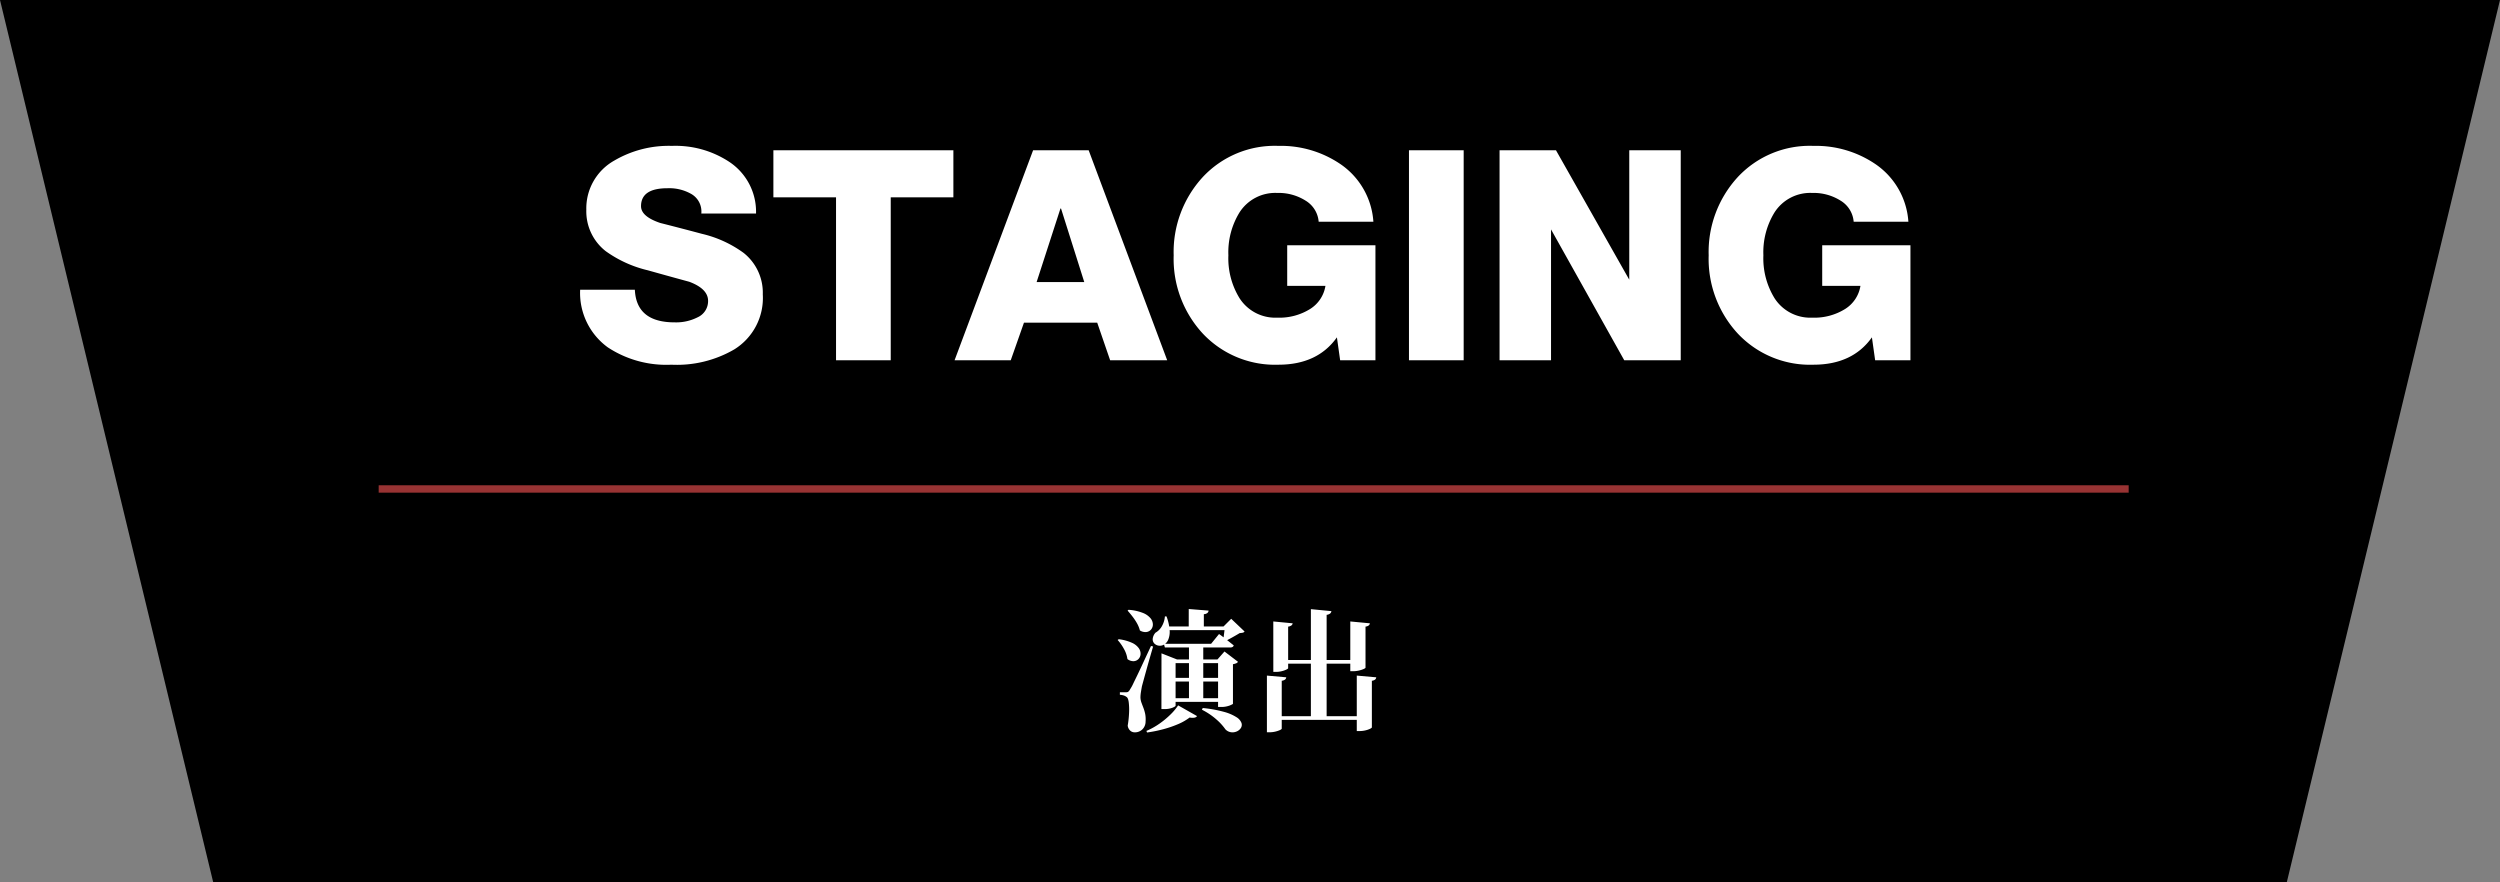 <svg xmlns="http://www.w3.org/2000/svg" width="340" height="120" viewBox="0 0 340 120"><rect x="0" y="0" width="340" height="120" fill="#808080" stroke="none"/><defs><style>.a{fill:#983333;}.b{fill:#fff;}</style></defs><g transform="translate(-2231 -3697)"><path d="M20,0H360L331,120H49Z" transform="translate(2211 3697)"/><path class="a" d="M238,.5H0v-1H238Z" transform="translate(2282.5 3763.5)"/><path class="b" d="M-10.89-3.042h7.164v.5H-10.89Zm-.054-2.772h7.092v.5h-7.092Zm-.774-4.626h6.426l1.08-1.332.207.144q.207.144.513.387l.648.513q.342.27.63.5-.072.288-.486.288h-8.874Zm.4-2.358h8.64v.5h-8.64Zm2.988-2.376,2.7.216a.506.506,0,0,1-.153.315.819.819,0,0,1-.495.171v1.962H-8.334Zm-3.708,6.858v-.828l2.106.828h5.508l.954-1.08,1.836,1.4a.484.484,0,0,1-.234.2,2.1,2.1,0,0,1-.45.126v5.382q0,.054-.459.243A3.245,3.245,0,0,1-4-1.854h-.342V-7.812h-5.778v5.778q0,.108-.423.288a3.037,3.037,0,0,1-1.161.18h-.342ZM-8.3-10.422h1.944V-2.79H-8.3ZM-9.774-2.07-7.2-.612A.534.534,0,0,1-7.542-.4a1.814,1.814,0,0,1-.666-.018A7.261,7.261,0,0,1-9.747.468a14.665,14.665,0,0,1-2,.693A17.917,17.917,0,0,1-14,1.62l-.09-.216A9.651,9.651,0,0,0-12.321.423a11.575,11.575,0,0,0,1.5-1.242A7.33,7.33,0,0,0-9.774-2.07Zm3.348.36a17.028,17.028,0,0,1,2.916.531,6.071,6.071,0,0,1,1.674.72,1.6,1.6,0,0,1,.675.774.8.8,0,0,1-.081.693,1.263,1.263,0,0,1-.558.468,1.431,1.431,0,0,1-.783.108,1.3,1.3,0,0,1-.765-.4A7.336,7.336,0,0,0-4.536-.126a9.216,9.216,0,0,0-2-1.35ZM-16.9-3.852a.751.751,0,0,0,.3-.045.833.833,0,0,0,.261-.3q.108-.18.207-.342A5.162,5.162,0,0,0-15.894-5q.144-.306.432-.891t.765-1.611q.477-1.026,1.233-2.646l.288.072q-.18.612-.414,1.422t-.459,1.62q-.225.81-.4,1.449t-.252.927q-.072.4-.135.8a4.788,4.788,0,0,0-.063.729,2.347,2.347,0,0,0,.135.684q.117.324.261.693a5.514,5.514,0,0,1,.243.819A3.816,3.816,0,0,1-14.2.108,1.5,1.5,0,0,1-14.643,1.2a1.463,1.463,0,0,1-1.053.4.906.906,0,0,1-.576-.216,1.123,1.123,0,0,1-.36-.7,13.749,13.749,0,0,0,.189-1.809,8.285,8.285,0,0,0-.054-1.4q-.081-.567-.3-.693a1.239,1.239,0,0,0-.387-.2,2.119,2.119,0,0,0-.513-.09v-.342h.792Zm.378-11.214a6.462,6.462,0,0,1,1.953.423,2.557,2.557,0,0,1,1.044.729,1.365,1.365,0,0,1,.315.828,1.052,1.052,0,0,1-.243.7.985.985,0,0,1-.648.342,1.381,1.381,0,0,1-.873-.216,4.1,4.1,0,0,0-.4-.981A7.671,7.671,0,0,0-16-14.175q-.342-.441-.648-.783Zm-1.332,4a6.026,6.026,0,0,1,1.818.495,2.247,2.247,0,0,1,.927.747,1.287,1.287,0,0,1,.225.81,1.029,1.029,0,0,1-.3.657.956.956,0,0,1-.657.279,1.335,1.335,0,0,1-.828-.288,3.849,3.849,0,0,0-.486-1.4A6.288,6.288,0,0,0-18-10.962ZM-3.4-12.8h-.2l1.044-1.044,1.818,1.728a.4.4,0,0,1-.243.162A2.738,2.738,0,0,1-1.4-11.9q-.414.252-1.026.594t-1.062.558l-.18-.126q.054-.252.1-.612l.09-.72Q-3.438-12.564-3.4-12.8Zm-8.172-1.368h.216a6.541,6.541,0,0,1,.432,1.944,2.741,2.741,0,0,1-.207,1.242,1.4,1.4,0,0,1-.576.657,1.1,1.1,0,0,1-.7.135A1.024,1.024,0,0,1-13-10.476a.828.828,0,0,1-.234-.612,1.481,1.481,0,0,1,.378-.864,2.309,2.309,0,0,0,.828-.81A3.18,3.18,0,0,0-11.574-14.166ZM4.1-8.244H14.67v.5H4.1Zm-.81,7.65H15.678v.5H3.294ZM3.168-13.482,5.8-13.23a.423.423,0,0,1-.153.279.952.952,0,0,1-.459.171v5.652q0,.072-.261.2a3.17,3.17,0,0,1-.639.216,3.254,3.254,0,0,1-.756.09h-.36ZM2.3-6.12l2.628.234a.437.437,0,0,1-.153.3.952.952,0,0,1-.459.171v6.5q0,.09-.252.207a3.368,3.368,0,0,1-.63.207,3.33,3.33,0,0,1-.774.09H2.3Zm12.222,0,2.646.234a.452.452,0,0,1-.144.3.888.888,0,0,1-.45.171V.918q0,.072-.252.2a2.929,2.929,0,0,1-.639.216,3.446,3.446,0,0,1-.783.09h-.378Zm-.882-7.362,2.664.252a.437.437,0,0,1-.144.279.888.888,0,0,1-.45.171V-7.2q0,.072-.261.189a3.6,3.6,0,0,1-.648.207,3.446,3.446,0,0,1-.783.09h-.378ZM8.28-15.156l2.79.27a.489.489,0,0,1-.162.315.922.922,0,0,1-.486.189V-.414H8.28Z" transform="translate(2401 3795)"/><path class="b" d="M-91.1-9.6h7.44q.2,4.44,5.4,4.44a6.433,6.433,0,0,0,3.12-.68A2.413,2.413,0,0,0-73.7-8.08q0-1.64-2.56-2.6-2.8-.76-5.64-1.56a16.183,16.183,0,0,1-5.72-2.6,6.869,6.869,0,0,1-2.64-5.64,7.446,7.446,0,0,1,3.8-6.68,14.642,14.642,0,0,1,7.84-2,13.276,13.276,0,0,1,7.84,2.2,8.131,8.131,0,0,1,3.6,7h-7.44a2.753,2.753,0,0,0-1.4-2.68,6.048,6.048,0,0,0-3.2-.76q-3.6,0-3.6,2.44,0,1.4,2.6,2.28,2.84.72,5.68,1.48a15.7,15.7,0,0,1,5.68,2.6,6.91,6.91,0,0,1,2.6,5.64,8.223,8.223,0,0,1-3.88,7.48A15.523,15.523,0,0,1-78.7.6a14.472,14.472,0,0,1-8.64-2.36A9.148,9.148,0,0,1-91.1-9.6Zm50.76-18.96v6.4h-8.52V0H-56.3V-22.16h-8.52v-6.4Zm14.56,7.92-3.24,10h6.48l-3.16-10ZM-40.18,0-29.5-28.56h7.56L-11.26,0h-7.76l-1.76-5.12h-9.96L-32.54,0ZM17.06-15.64V0h-4.8l-.44-3.12Q9.18.6,3.86.6A13.474,13.474,0,0,1-6.5-3.72a14.962,14.962,0,0,1-3.88-10.56A15.044,15.044,0,0,1-6.44-24.9a13.377,13.377,0,0,1,10.3-4.26,14.392,14.392,0,0,1,8.44,2.48,10.3,10.3,0,0,1,4.48,7.84H9.34A3.694,3.694,0,0,0,7.58-21.7,6.867,6.867,0,0,0,3.7-22.76a5.771,5.771,0,0,0-5.12,2.64,10.328,10.328,0,0,0-1.52,5.84A10.328,10.328,0,0,0-1.42-8.44,5.771,5.771,0,0,0,3.7-5.8,7.884,7.884,0,0,0,8.18-6.98a4.551,4.551,0,0,0,2.08-3.14H5.06v-5.52ZM21.62,0V-28.56h7.44V0ZM33.94,0V-28.56h7.675l9.965,17.6v-17.6h7V0H50.9L40.94-17.8V0ZM89.82-15.64V0h-4.8l-.44-3.12Q81.94.6,76.62.6A13.474,13.474,0,0,1,66.26-3.72a14.962,14.962,0,0,1-3.88-10.56A15.044,15.044,0,0,1,66.32-24.9a13.377,13.377,0,0,1,10.3-4.26,14.392,14.392,0,0,1,8.44,2.48,10.3,10.3,0,0,1,4.48,7.84H82.1a3.694,3.694,0,0,0-1.76-2.86,6.867,6.867,0,0,0-3.88-1.06,5.771,5.771,0,0,0-5.12,2.64,10.328,10.328,0,0,0-1.52,5.84,10.328,10.328,0,0,0,1.52,5.84A5.771,5.771,0,0,0,76.46-5.8a7.884,7.884,0,0,0,4.48-1.18,4.551,4.551,0,0,0,2.08-3.14h-5.2v-5.52Z" transform="translate(2401 3746)"/></g></svg>